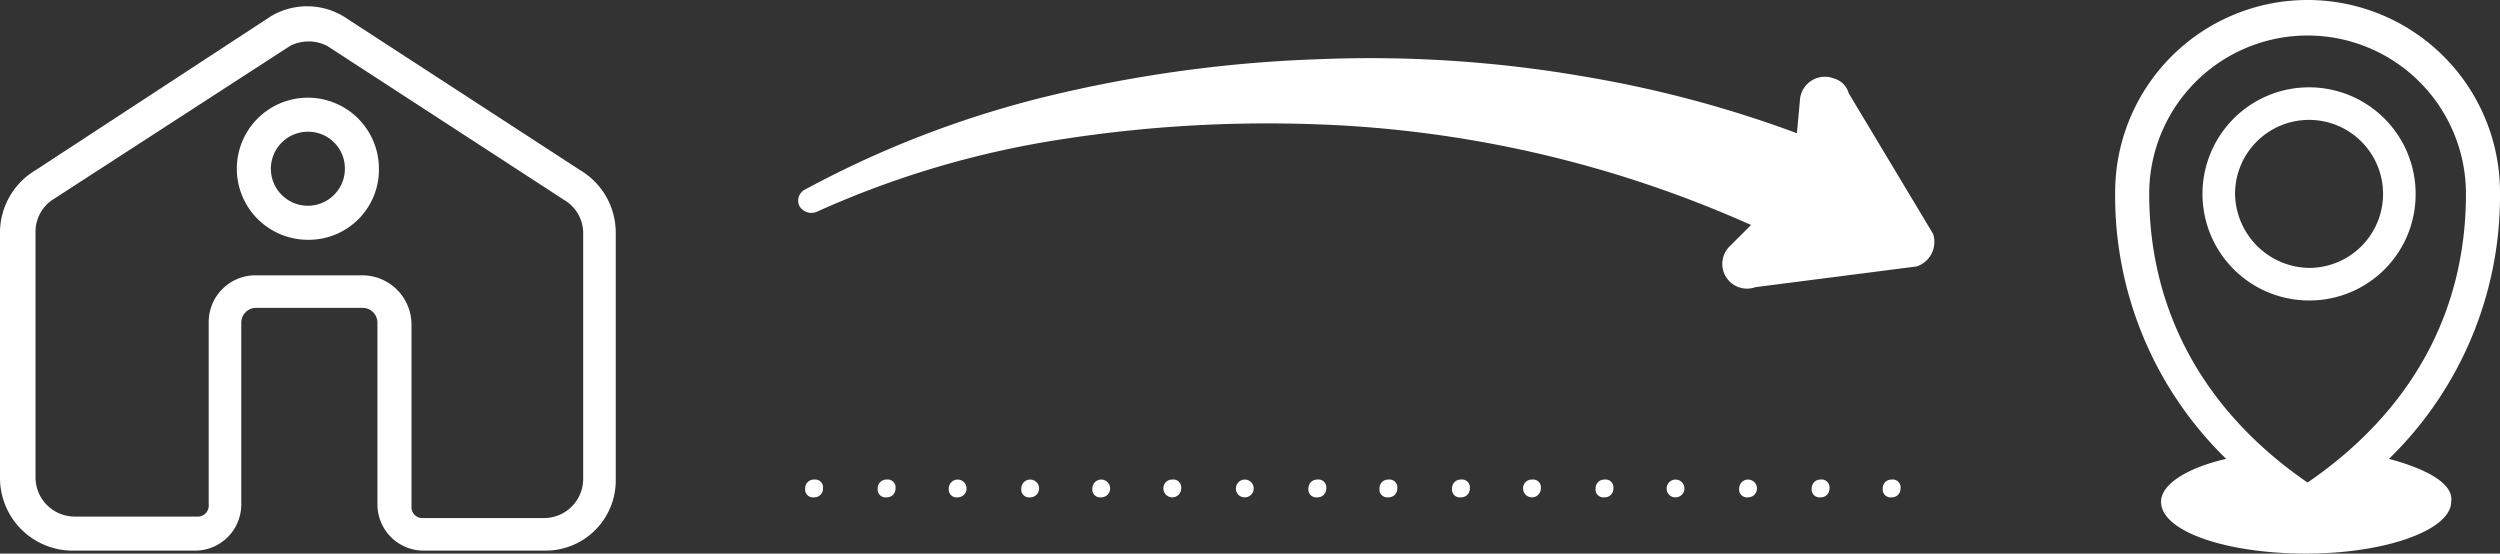 <svg id="b5ec3369-2d28-493c-ba2b-4435e6880e45" data-name="a08ac400-e178-44d0-bc99-7aba9b8ece5d" xmlns="http://www.w3.org/2000/svg" width="168.9" height="37.4" viewBox="0 0 168.9 37.4">
  <rect x="0" y="0" width="168.9" height="37.4" fill="#333333" stroke="none"/>
  <g>
    <g>
      <path d="M72.9,117.2a.58.58,0,0,1,.6-.6.53.53,0,0,1,.6.6.58.58,0,0,1-.6.6A.53.53,0,0,1,72.9,117.2Z" transform="translate(-18.5 -84.2)" style="fill: #fff"/>
      <path d="M77.8,117.2a.58.58,0,0,1,.6-.6.53.53,0,0,1,.6.6.58.58,0,0,1-.6.6A.53.53,0,0,1,77.8,117.2Z" transform="translate(-18.5 -84.2)" style="fill: #fff"/>
      <path d="M82.6,117.2a.6.6,0,1,1,.6.6A.53.53,0,0,1,82.6,117.2Z" transform="translate(-18.5 -84.2)" style="fill: #fff"/>
      <path d="M87.5,117.2a.6.6,0,1,1,.6.6A.53.53,0,0,1,87.5,117.2Z" transform="translate(-18.5 -84.2)" style="fill: #fff"/>
      <path d="M92.3,117.2a.6.6,0,1,1,.6.6A.53.53,0,0,1,92.3,117.2Z" transform="translate(-18.5 -84.2)" style="fill: #fff"/>
      <path d="M97.1,117.2a.58.58,0,0,1,.6-.6.53.53,0,0,1,.6.6.6.6,0,0,1-1.2,0Z" transform="translate(-18.5 -84.2)" style="fill: #fff"/>
      <path d="M102,117.2a.6.6,0,1,1,.6.6A.58.58,0,0,1,102,117.2Z" transform="translate(-18.5 -84.2)" style="fill: #fff"/>
      <path d="M106.9,117.2a.58.58,0,0,1,.6-.6.53.53,0,0,1,.6.6.58.58,0,0,1-.6.6A.53.53,0,0,1,106.9,117.2Z" transform="translate(-18.5 -84.2)" style="fill: #fff"/>
      <path d="M111.7,117.2a.58.58,0,0,1,.6-.6.53.53,0,0,1,.6.6.58.58,0,0,1-.6.6A.53.53,0,0,1,111.7,117.2Z" transform="translate(-18.5 -84.2)" style="fill: #fff"/>
      <path d="M116.6,117.2a.58.58,0,0,1,.6-.6.53.53,0,0,1,.6.6.58.58,0,0,1-.6.6A.53.53,0,0,1,116.6,117.2Z" transform="translate(-18.5 -84.2)" style="fill: #fff"/>
      <path d="M121.4,117.2a.58.58,0,0,1,.6-.6.53.53,0,0,1,.6.6.6.6,0,0,1-1.2,0Z" transform="translate(-18.5 -84.2)" style="fill: #fff"/>
      <path d="M126.3,117.2a.58.58,0,0,1,.6-.6.53.53,0,0,1,.6.6.58.58,0,0,1-.6.6A.53.53,0,0,1,126.3,117.2Z" transform="translate(-18.5 -84.2)" style="fill: #fff"/>
      <path d="M131.1,117.2a.6.6,0,1,1,.6.6A.58.58,0,0,1,131.1,117.2Z" transform="translate(-18.5 -84.2)" style="fill: #fff"/>
      <path d="M136,117.2a.6.6,0,1,1,.6.6A.53.53,0,0,1,136,117.2Z" transform="translate(-18.5 -84.2)" style="fill: #fff"/>
      <path d="M140.9,117.2a.58.58,0,0,1,.6-.6.53.53,0,0,1,.6.6.58.58,0,0,1-.6.6A.53.53,0,0,1,140.9,117.2Z" transform="translate(-18.5 -84.2)" style="fill: #fff"/>
      <path d="M145.7,117.2a.58.58,0,0,1,.6-.6.53.53,0,0,1,.6.6.58.58,0,0,1-.6.6A.53.53,0,0,1,145.7,117.2Z" transform="translate(-18.5 -84.2)" style="fill: #fff"/>
    </g>
    <path d="M149.1,100l-5.7-9.5a1.44,1.44,0,0,0-1-1,1.69,1.69,0,0,0-2.3,1.5l-.2,2.2a78.37,78.37,0,0,0-14.2-3.8,84.8,84.8,0,0,0-18.1-1.2,90.63,90.63,0,0,0-17.9,2.4A68.49,68.49,0,0,0,72.9,97a.84.84,0,0,0-.4,1.1.93.93,0,0,0,1.2.4h0a63.49,63.49,0,0,1,16.6-4.9,90.31,90.31,0,0,1,17.2-1,78.54,78.54,0,0,1,29.3,6.8l-1.4,1.4a1.67,1.67,0,0,0,1.7,2.8l10.9-1.4A1.75,1.75,0,0,0,149.1,100Z" transform="translate(-18.5 -84.2)" style="fill: #fff"/>
  </g>
  <g>
    <path d="M55.3,121.4H47.1a3.12,3.12,0,0,1-3.1-3.1V106a1,1,0,0,0-1-1H35.8a1,1,0,0,0-1,1v12.3a3.12,3.12,0,0,1-3.1,3.1H23.4a4.91,4.91,0,0,1-4.9-4.9V99.9a4.91,4.91,0,0,1,2.4-4.2L36.8,85.3a4.78,4.78,0,0,1,4.9,0l16,10.4a4.91,4.91,0,0,1,2.4,4.2v16.7A4.74,4.74,0,0,1,55.3,121.4ZM35.8,102.8H43a3.33,3.33,0,0,1,3.3,3.3v12.3a.74.74,0,0,0,.8.8h8.2a2.65,2.65,0,0,0,2.6-2.6V99.9a2.61,2.61,0,0,0-1.3-2.2h0l-16-10.4a2.75,2.75,0,0,0-2.5,0L22.2,97.6a2.61,2.61,0,0,0-1.3,2.2v16.7a2.65,2.65,0,0,0,2.6,2.6h8.3a.74.74,0,0,0,.8-.8V106A3.16,3.16,0,0,1,35.8,102.8Z" transform="translate(-18.5 -84.2)" style="fill: #fff"/>
    <path d="M39.3,100.4a4.8,4.8,0,1,1,4.8-4.8A4.74,4.74,0,0,1,39.3,100.4Zm0-7.3a2.5,2.5,0,1,0,2.5,2.5A2.48,2.48,0,0,0,39.3,93.1Z" transform="translate(-18.5 -84.2)" style="fill: #fff"/>
  </g>
  <g>
    <path d="M179.9,115.2a24.78,24.78,0,0,0,7.5-18,13,13,0,0,0-26,0,24.78,24.78,0,0,0,7.5,18c-2.6.6-4.4,1.7-4.4,2.9,0,2,4.4,3.5,9.8,3.5s9.8-1.6,9.8-3.5C184.3,116.9,182.5,115.9,179.9,115.2ZM163.7,97.3a10.7,10.7,0,1,1,21.4,0c0,8-3.7,14.7-10.7,19.5C167.4,112,163.7,105.2,163.7,97.3Z" transform="translate(-18.5 -84.2)" style="fill: #fff"/>
    <path d="M181.7,97.3a7.2,7.2,0,1,0-7.2,7.2A7.17,7.17,0,0,0,181.7,97.3Zm-12.2,0a5,5,0,1,1,5,5A5.08,5.08,0,0,1,169.5,97.3Z" transform="translate(-18.5 -84.2)" style="fill: #fff"/>
  </g>
</svg>
